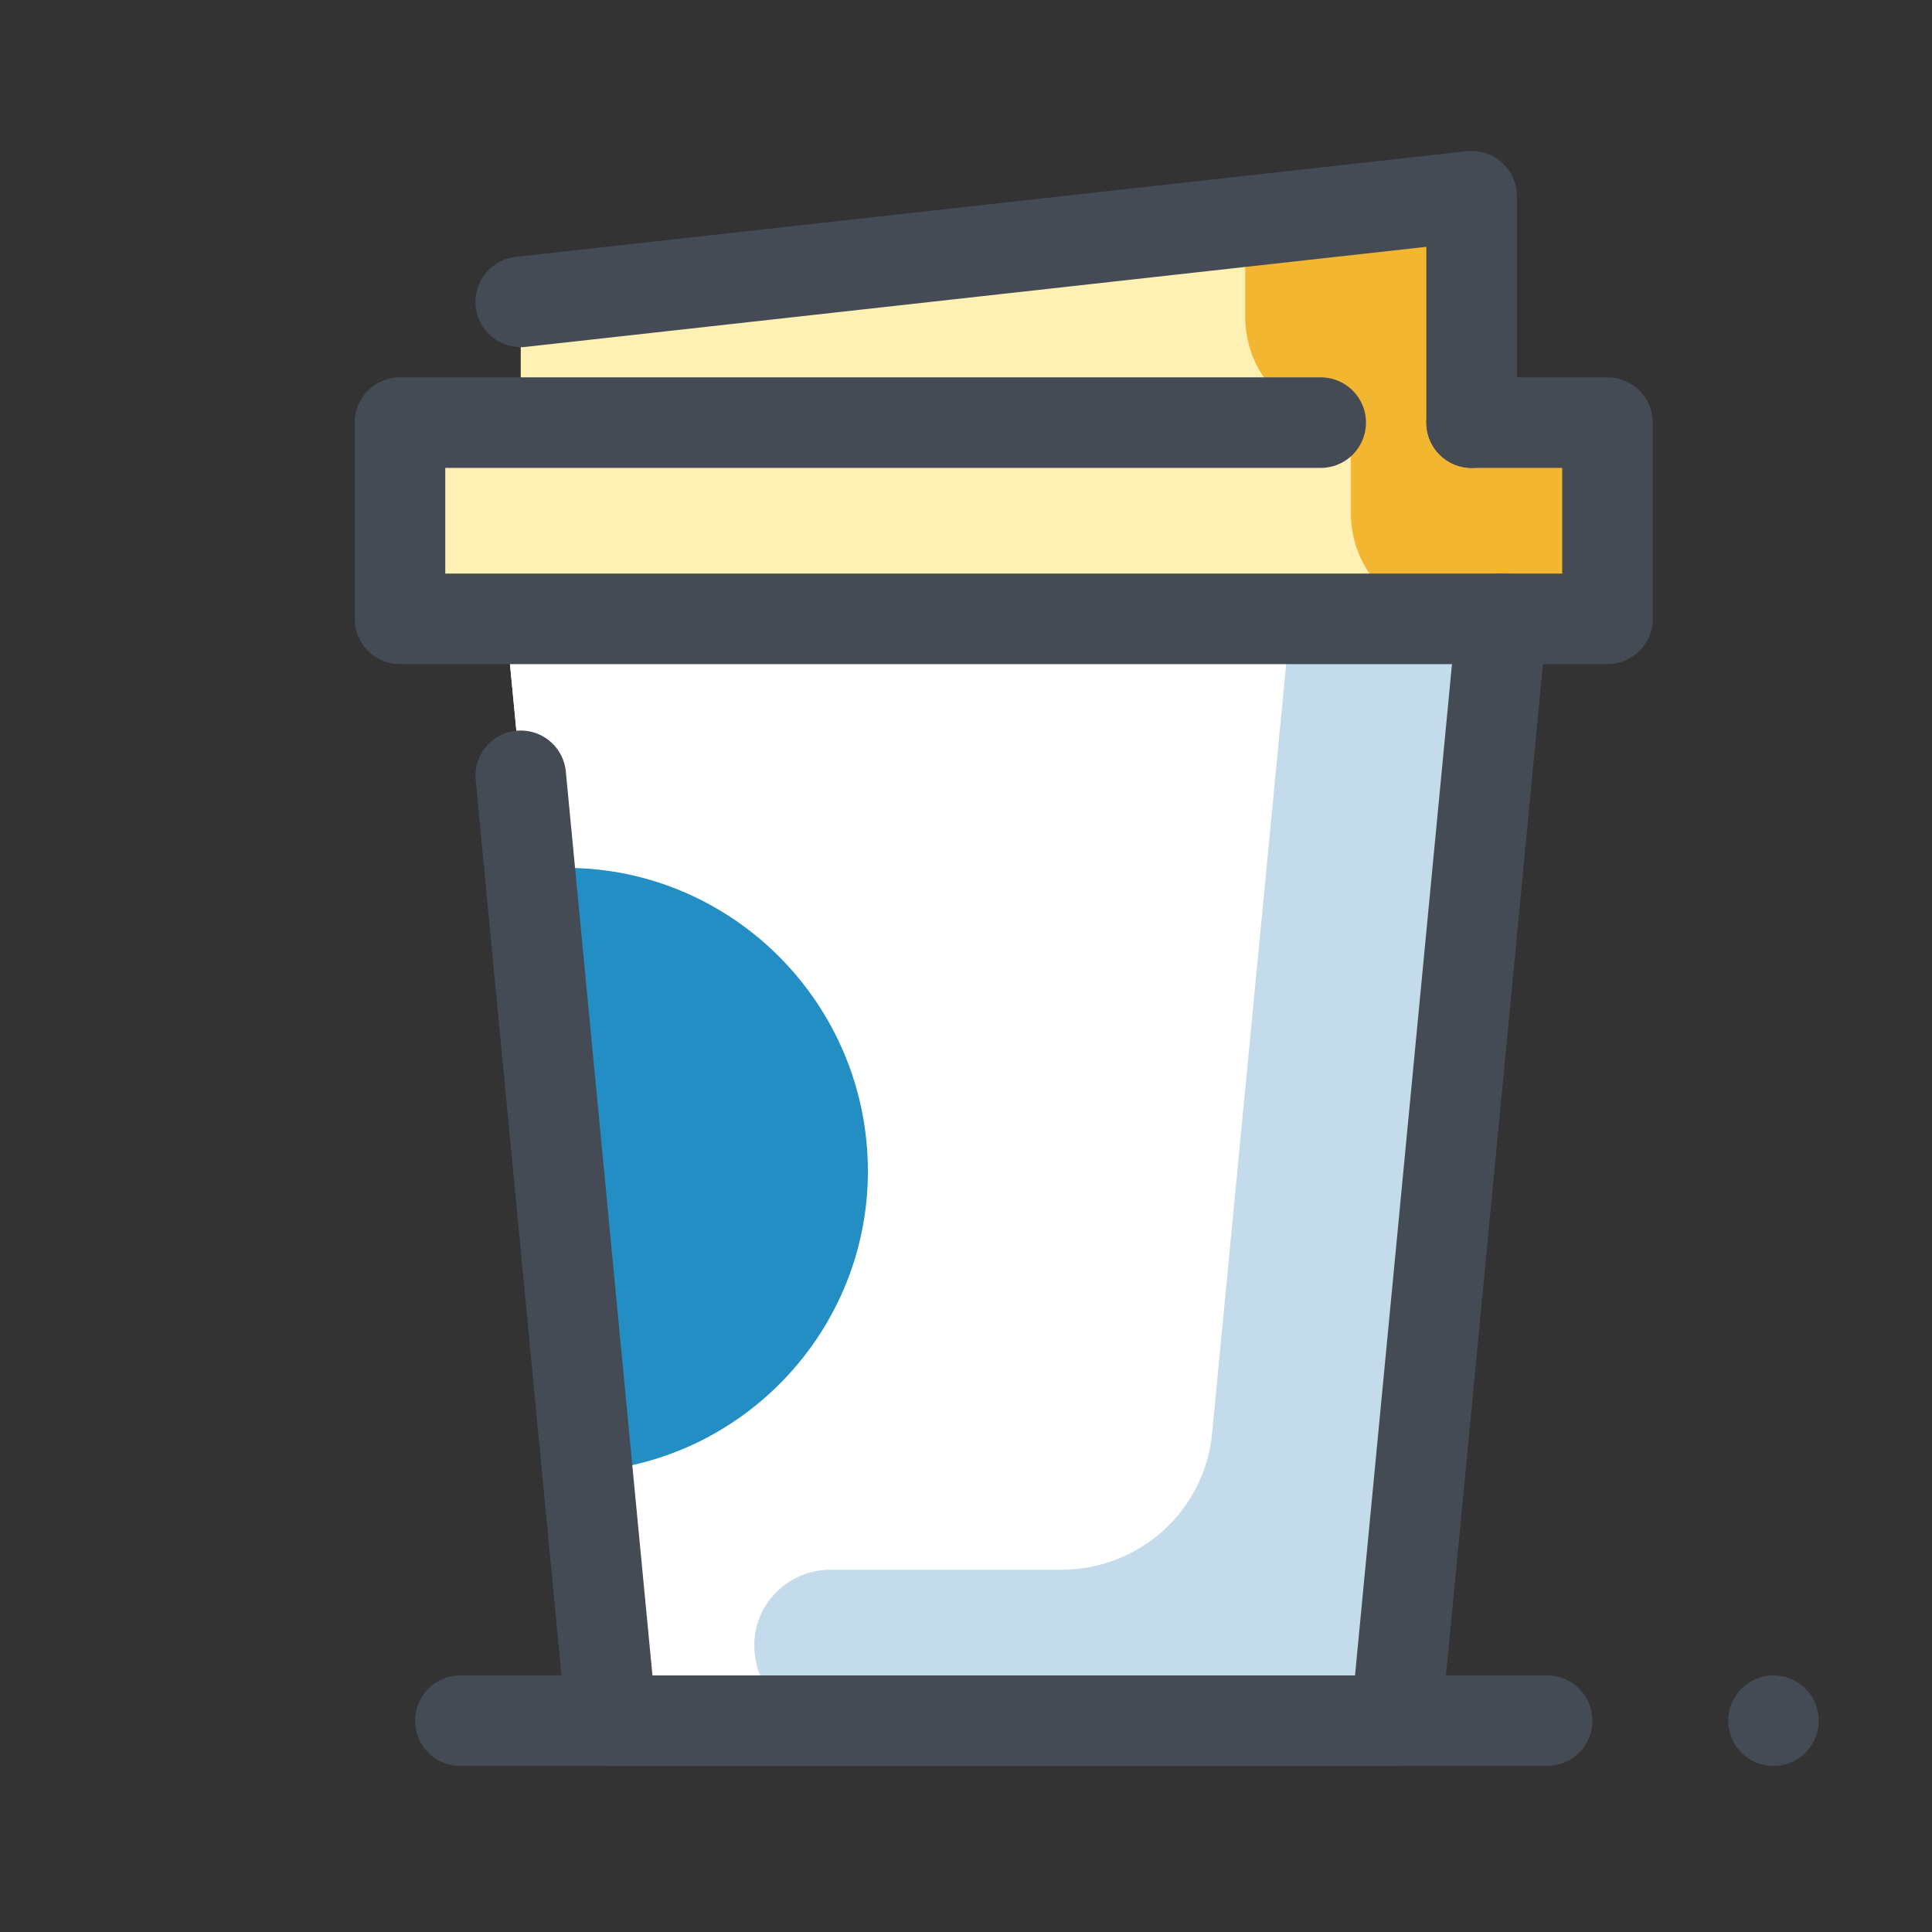 <?xml version="1.0" encoding="UTF-8"?>
<svg xmlns="http://www.w3.org/2000/svg" xmlns:xlink="http://www.w3.org/1999/xlink" id="Layer_1" style="enable-background:new 0 0 128 128;" viewBox="0 0 128 128" xml:space="preserve">
  <rect x="0" y="0" width="128" height="128" fill="#333333" stroke="none"/>
  <style type="text/css">
	.st0{fill:none;stroke:#444B54;stroke-width:6;stroke-linecap:round;stroke-linejoin:round;stroke-miterlimit:10;}
	.st1{fill:#FF5576;}
	.st2{fill:#FFFFFF;}
	.st3{fill:#FFF0B3;}
	.st4{fill:#F2B630;}
	.st5{fill:#88E3FF;}
	.st6{fill:none;stroke:#444B54;stroke-width:6;stroke-linecap:round;stroke-linejoin:round;}
	.st7{fill:none;stroke:#444B54;stroke-width:6;stroke-linecap:round;stroke-linejoin:round;stroke-dasharray:6.198,16.527;}
	.st8{fill:#C3DBEA;}
	.st9{fill:#444B54;}
	.st10{fill:#D4D3DD;}
	.st11{fill:#8888AA;}
	.st12{fill:#E6E6EF;}
	.st13{fill:#B5B4C1;}
	.st14{fill:#B2F9EB;}
	.st15{fill:#2DBDA4;}
	.st16{fill:#11967D;}
	.st17{fill:#41CEB3;}
	.st18{fill:#146B8E;}
	.st19{fill:#6E6E8E;}
	.st20{fill:#F2F2F4;}
	.st21{fill:none;stroke:#FF5576;stroke-width:6;stroke-linecap:round;stroke-linejoin:round;stroke-miterlimit:10;}
	.st22{fill:#228EC4;}
	.st23{opacity:0.5;fill:#F2F2F4;}
	.st24{opacity:0.1;fill:#FFFFFF;}
	.st25{fill:#DB3E64;}
	.st26{fill:none;stroke:#FFFFFF;stroke-width:6;stroke-linecap:round;stroke-linejoin:round;stroke-miterlimit:10;}
</style>
  <polygon class="st2" points="92.5,114 40.5,114 33.5,41 99.5,41 "></polygon>
  <polygon class="st2" points="92.5,114 40.5,114 33.5,41 99.5,41 "></polygon>
  <g>
    <path class="st8" d="M85.5,41l-5.2,54c-0.5,5.1-4.8,9-10,9H55c-2.9,0-5.3,2.5-5,5.5l0,0c0.2,2.6,2.4,4.5,5,4.5h37.5l7-73H85.5z"></path>
  </g>
  <path class="st22" d="M37.5,57.5c-0.8,0-1.6,0.1-2.4,0.2l3.8,39.8c10.4-0.7,18.6-9.4,18.6-19.9C57.5,66.5,48.5,57.5,37.5,57.5z"></path>
  <rect class="st3" height="13" width="80" x="26.5" y="28"></rect>
  <polygon class="st3" points="97.5,13 34.5,20 34.5,28 97.5,28 "></polygon>
  <path class="st4" d="M97.5,28V13l-15,1.7V21c0,3.9,3.1,7,7,7h0v6c0,3.9,3.1,7,7,7h10V28H97.5z"></path>
  <polyline class="st0" points="99.5,41 92.5,114 40.5,114 34.5,51.4 "></polyline>
  <line class="st0" x1="102.5" x2="30.5" y1="114" y2="114"></line>
  <polyline class="st0" points="87.5,28 26.5,28 26.5,41 106.5,41 106.5,28 97.5,28 "></polyline>
  <polyline class="st0" points="97.5,28 97.5,13 34.5,20 "></polyline>
  <circle class="st9" cx="117.5" cy="114" r="3"></circle>
</svg>
